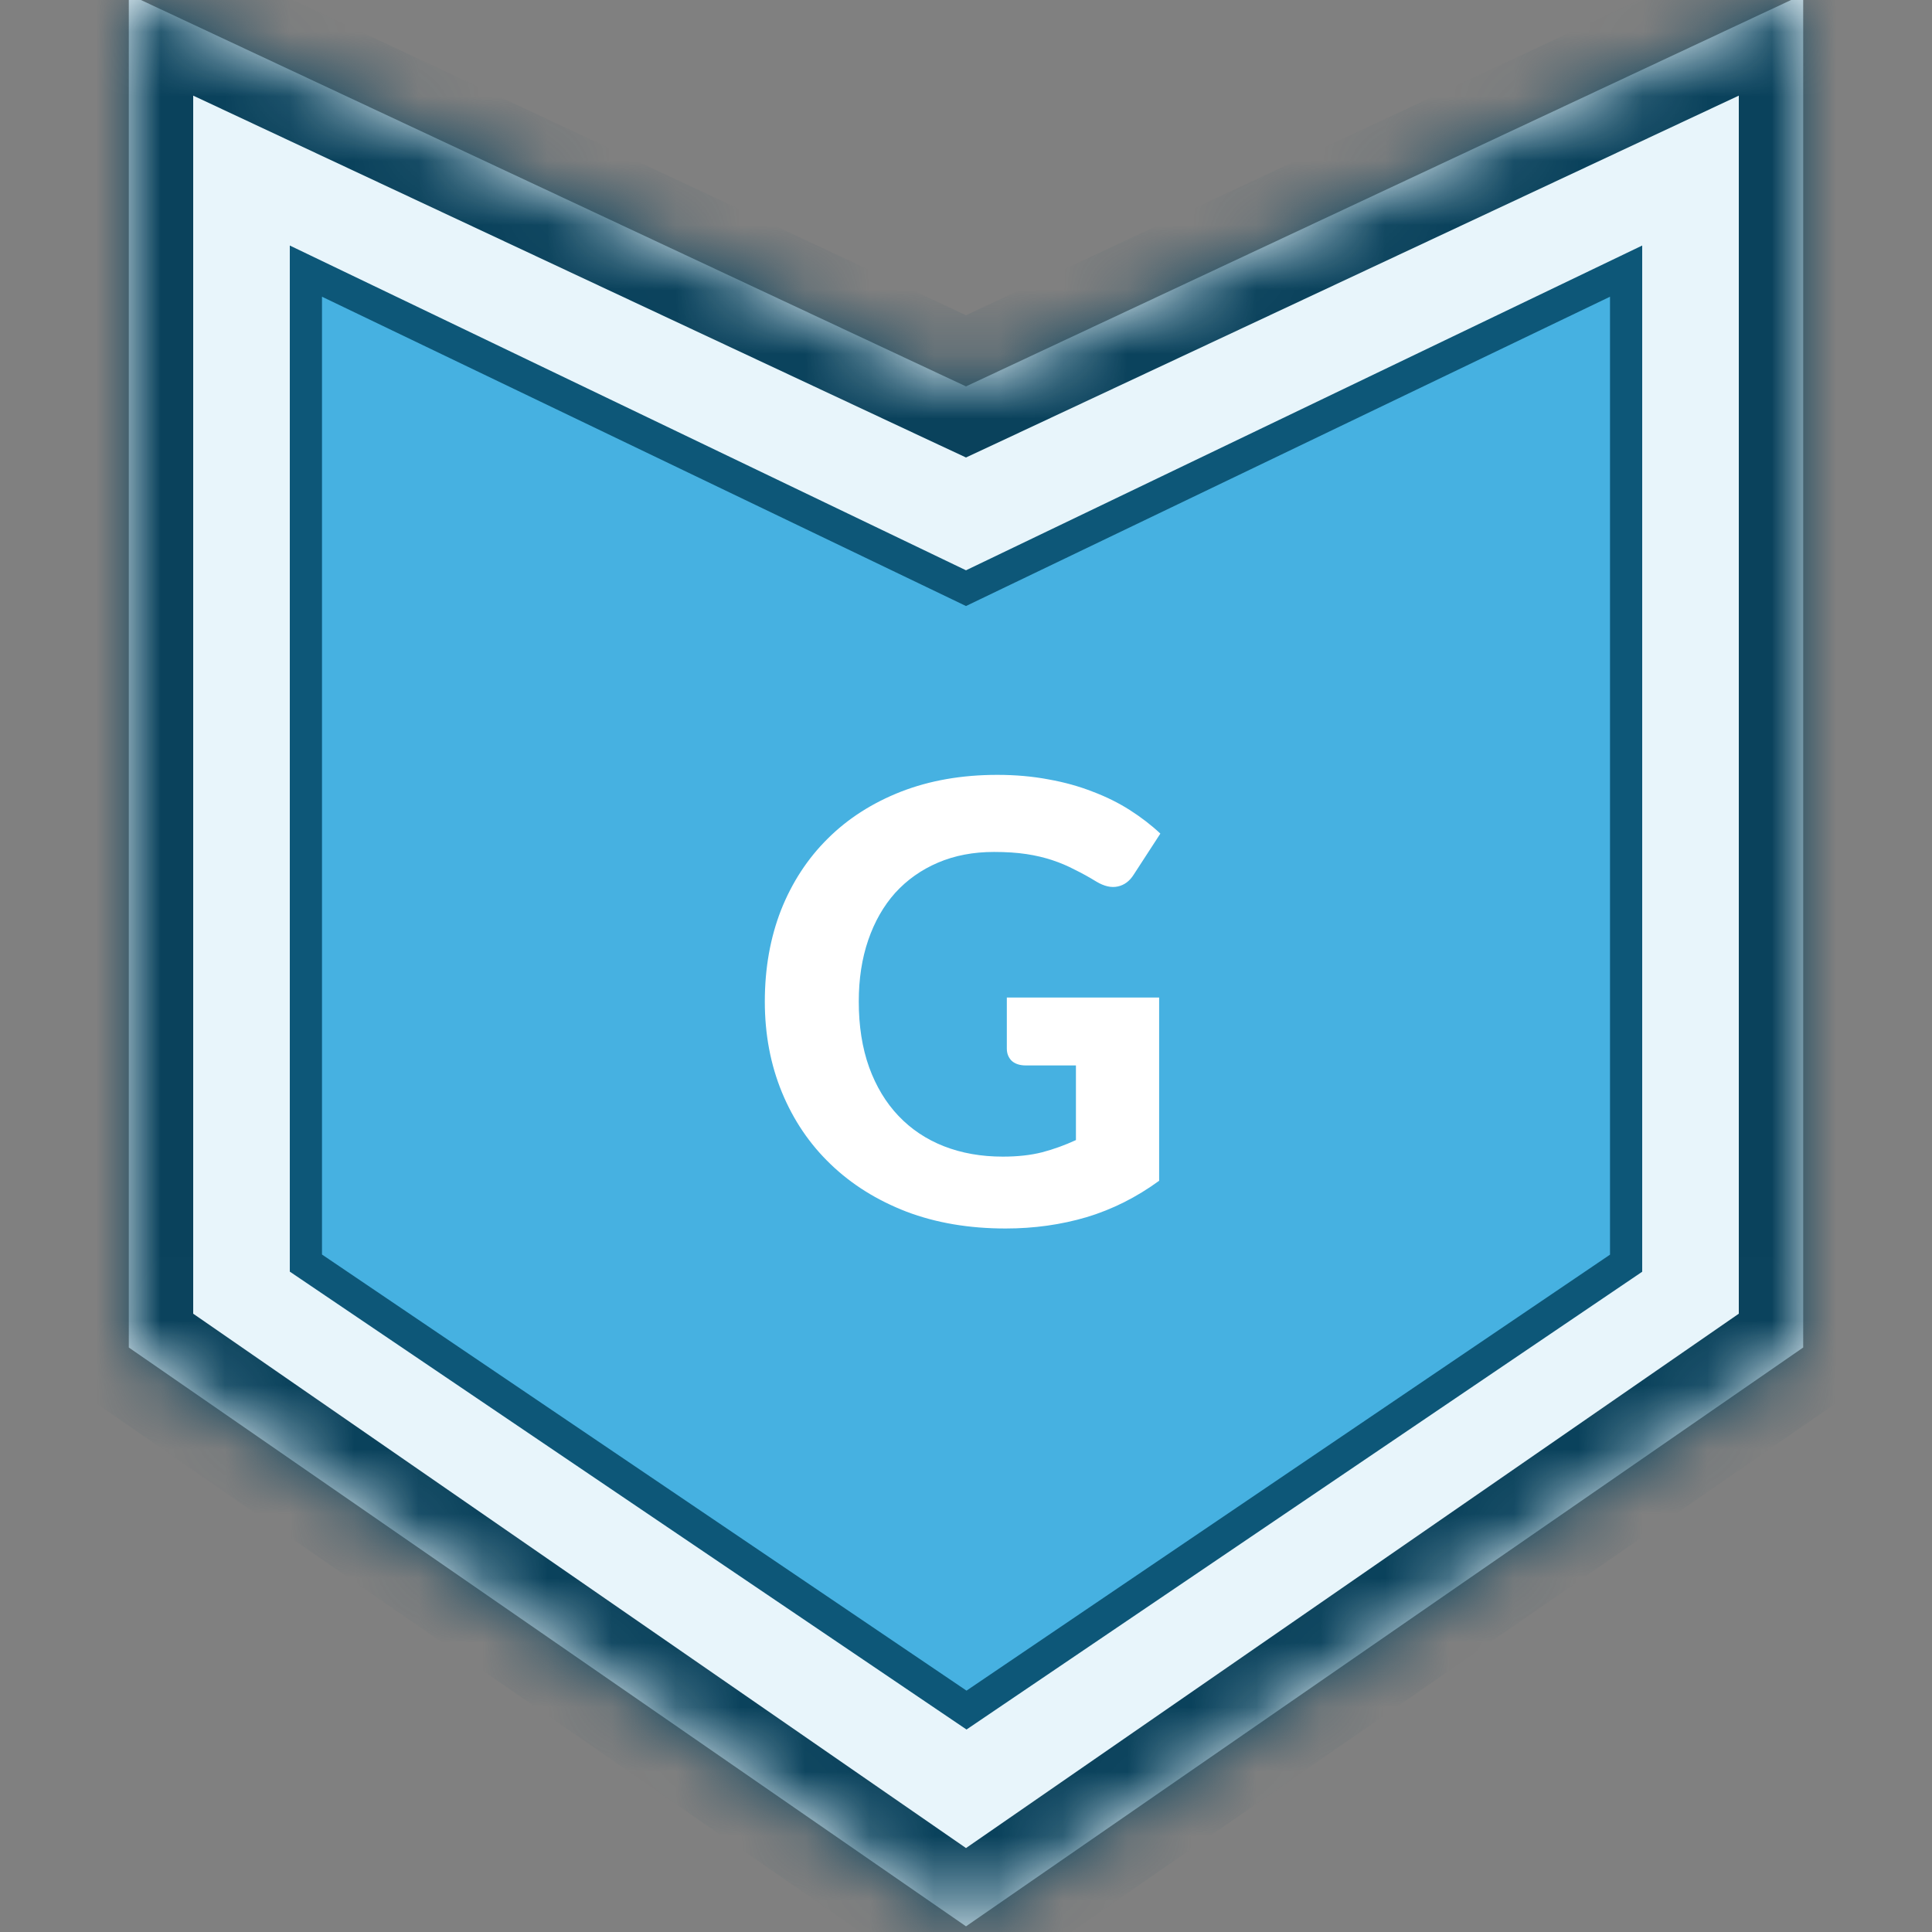 <svg width="30" height="30" viewBox="0 0 30 30" fill="none" xmlns="http://www.w3.org/2000/svg">
  <rect x="0" y="0" width="30" height="30" fill="#808080" stroke="none"/>
  <g clip-path="url(#clip0_13323_87770)">
    <mask id="path-1-inside-1_13323_87770" fill="white">
      <path d="M2 20.924V-0.088L15 6L28 -0.088V20.924L15 29.912L2 20.924Z"/>
    </mask>
    <path d="M2 20.924V-0.088L15 6L28 -0.088V20.924L15 29.912L2 20.924Z" fill="#E8F5FB"/>
    <path d="M2 20.924H1C1 21.252 1.161 21.56 1.431 21.746L2 20.924ZM2 -0.088L2.424 -0.994C2.114 -1.139 1.752 -1.115 1.463 -0.932C1.175 -0.748 1 -0.43 1 -0.088H2ZM15 6L14.576 6.906L15 7.104L15.424 6.906L15 6ZM28 -0.088H29C29 -0.43 28.825 -0.748 28.537 -0.932C28.248 -1.115 27.886 -1.139 27.576 -0.994L28 -0.088ZM28 20.924L28.569 21.746C28.839 21.56 29 21.252 29 20.924H28ZM15 29.912L14.431 30.735C14.774 30.971 15.226 30.971 15.569 30.735L15 29.912ZM3 20.924V-0.088H1V20.924H3ZM1.576 0.818L14.576 6.906L15.424 5.094L2.424 -0.994L1.576 0.818ZM15.424 6.906L28.424 0.818L27.576 -0.994L14.576 5.094L15.424 6.906ZM27 -0.088V20.924H29V-0.088H27ZM27.431 20.101L14.431 29.09L15.569 30.735L28.569 21.746L27.431 20.101ZM15.569 29.09L2.569 20.101L1.431 21.746L14.431 30.735L15.569 29.09Z" fill="#0A425C" mask="url(#path-1-inside-1_13323_87770)"/>
    <path d="M14.892 9.081L15 9.133L15.108 9.081L25.25 4.21V19.615L15.008 26.554L4.75 19.613V4.21L14.892 9.081Z" fill="#46B1E1" stroke="#0D5778" stroke-width="0.5" stroke-miterlimit="10"/>
    <path d="M15.634 15.49H17.999V18.335C17.648 18.591 17.272 18.78 16.873 18.9C16.477 19.017 16.058 19.076 15.615 19.076C15.048 19.076 14.535 18.989 14.076 18.815C13.616 18.637 13.224 18.392 12.898 18.078C12.571 17.765 12.32 17.393 12.142 16.962C11.965 16.532 11.876 16.061 11.876 15.552C11.876 15.035 11.96 14.562 12.128 14.131C12.299 13.701 12.541 13.33 12.855 13.02C13.168 12.709 13.547 12.467 13.99 12.293C14.437 12.119 14.935 12.032 15.486 12.032C15.771 12.032 16.037 12.056 16.284 12.103C16.531 12.147 16.759 12.211 16.968 12.293C17.177 12.372 17.369 12.467 17.543 12.578C17.717 12.689 17.876 12.811 18.018 12.944L17.605 13.58C17.541 13.682 17.459 13.743 17.358 13.765C17.256 13.788 17.146 13.762 17.025 13.69C16.911 13.62 16.799 13.558 16.688 13.504C16.58 13.447 16.465 13.398 16.341 13.357C16.218 13.316 16.083 13.284 15.938 13.262C15.792 13.24 15.624 13.229 15.434 13.229C15.114 13.229 14.825 13.284 14.565 13.395C14.305 13.506 14.084 13.663 13.9 13.865C13.719 14.068 13.58 14.312 13.482 14.597C13.384 14.882 13.335 15.2 13.335 15.552C13.335 15.931 13.388 16.272 13.496 16.573C13.604 16.87 13.756 17.122 13.952 17.328C14.148 17.534 14.383 17.691 14.655 17.798C14.931 17.906 15.236 17.96 15.572 17.96C15.8 17.96 16.003 17.938 16.18 17.893C16.36 17.846 16.536 17.782 16.707 17.703V16.544H15.928C15.836 16.544 15.763 16.52 15.71 16.473C15.659 16.422 15.634 16.359 15.634 16.283V15.49Z" fill="white"/>
  </g>
  <defs>
    <clipPath id="clip0_13323_87770">
      <rect width="30" height="30" fill="white"/>
    </clipPath>
  </defs>
</svg>
